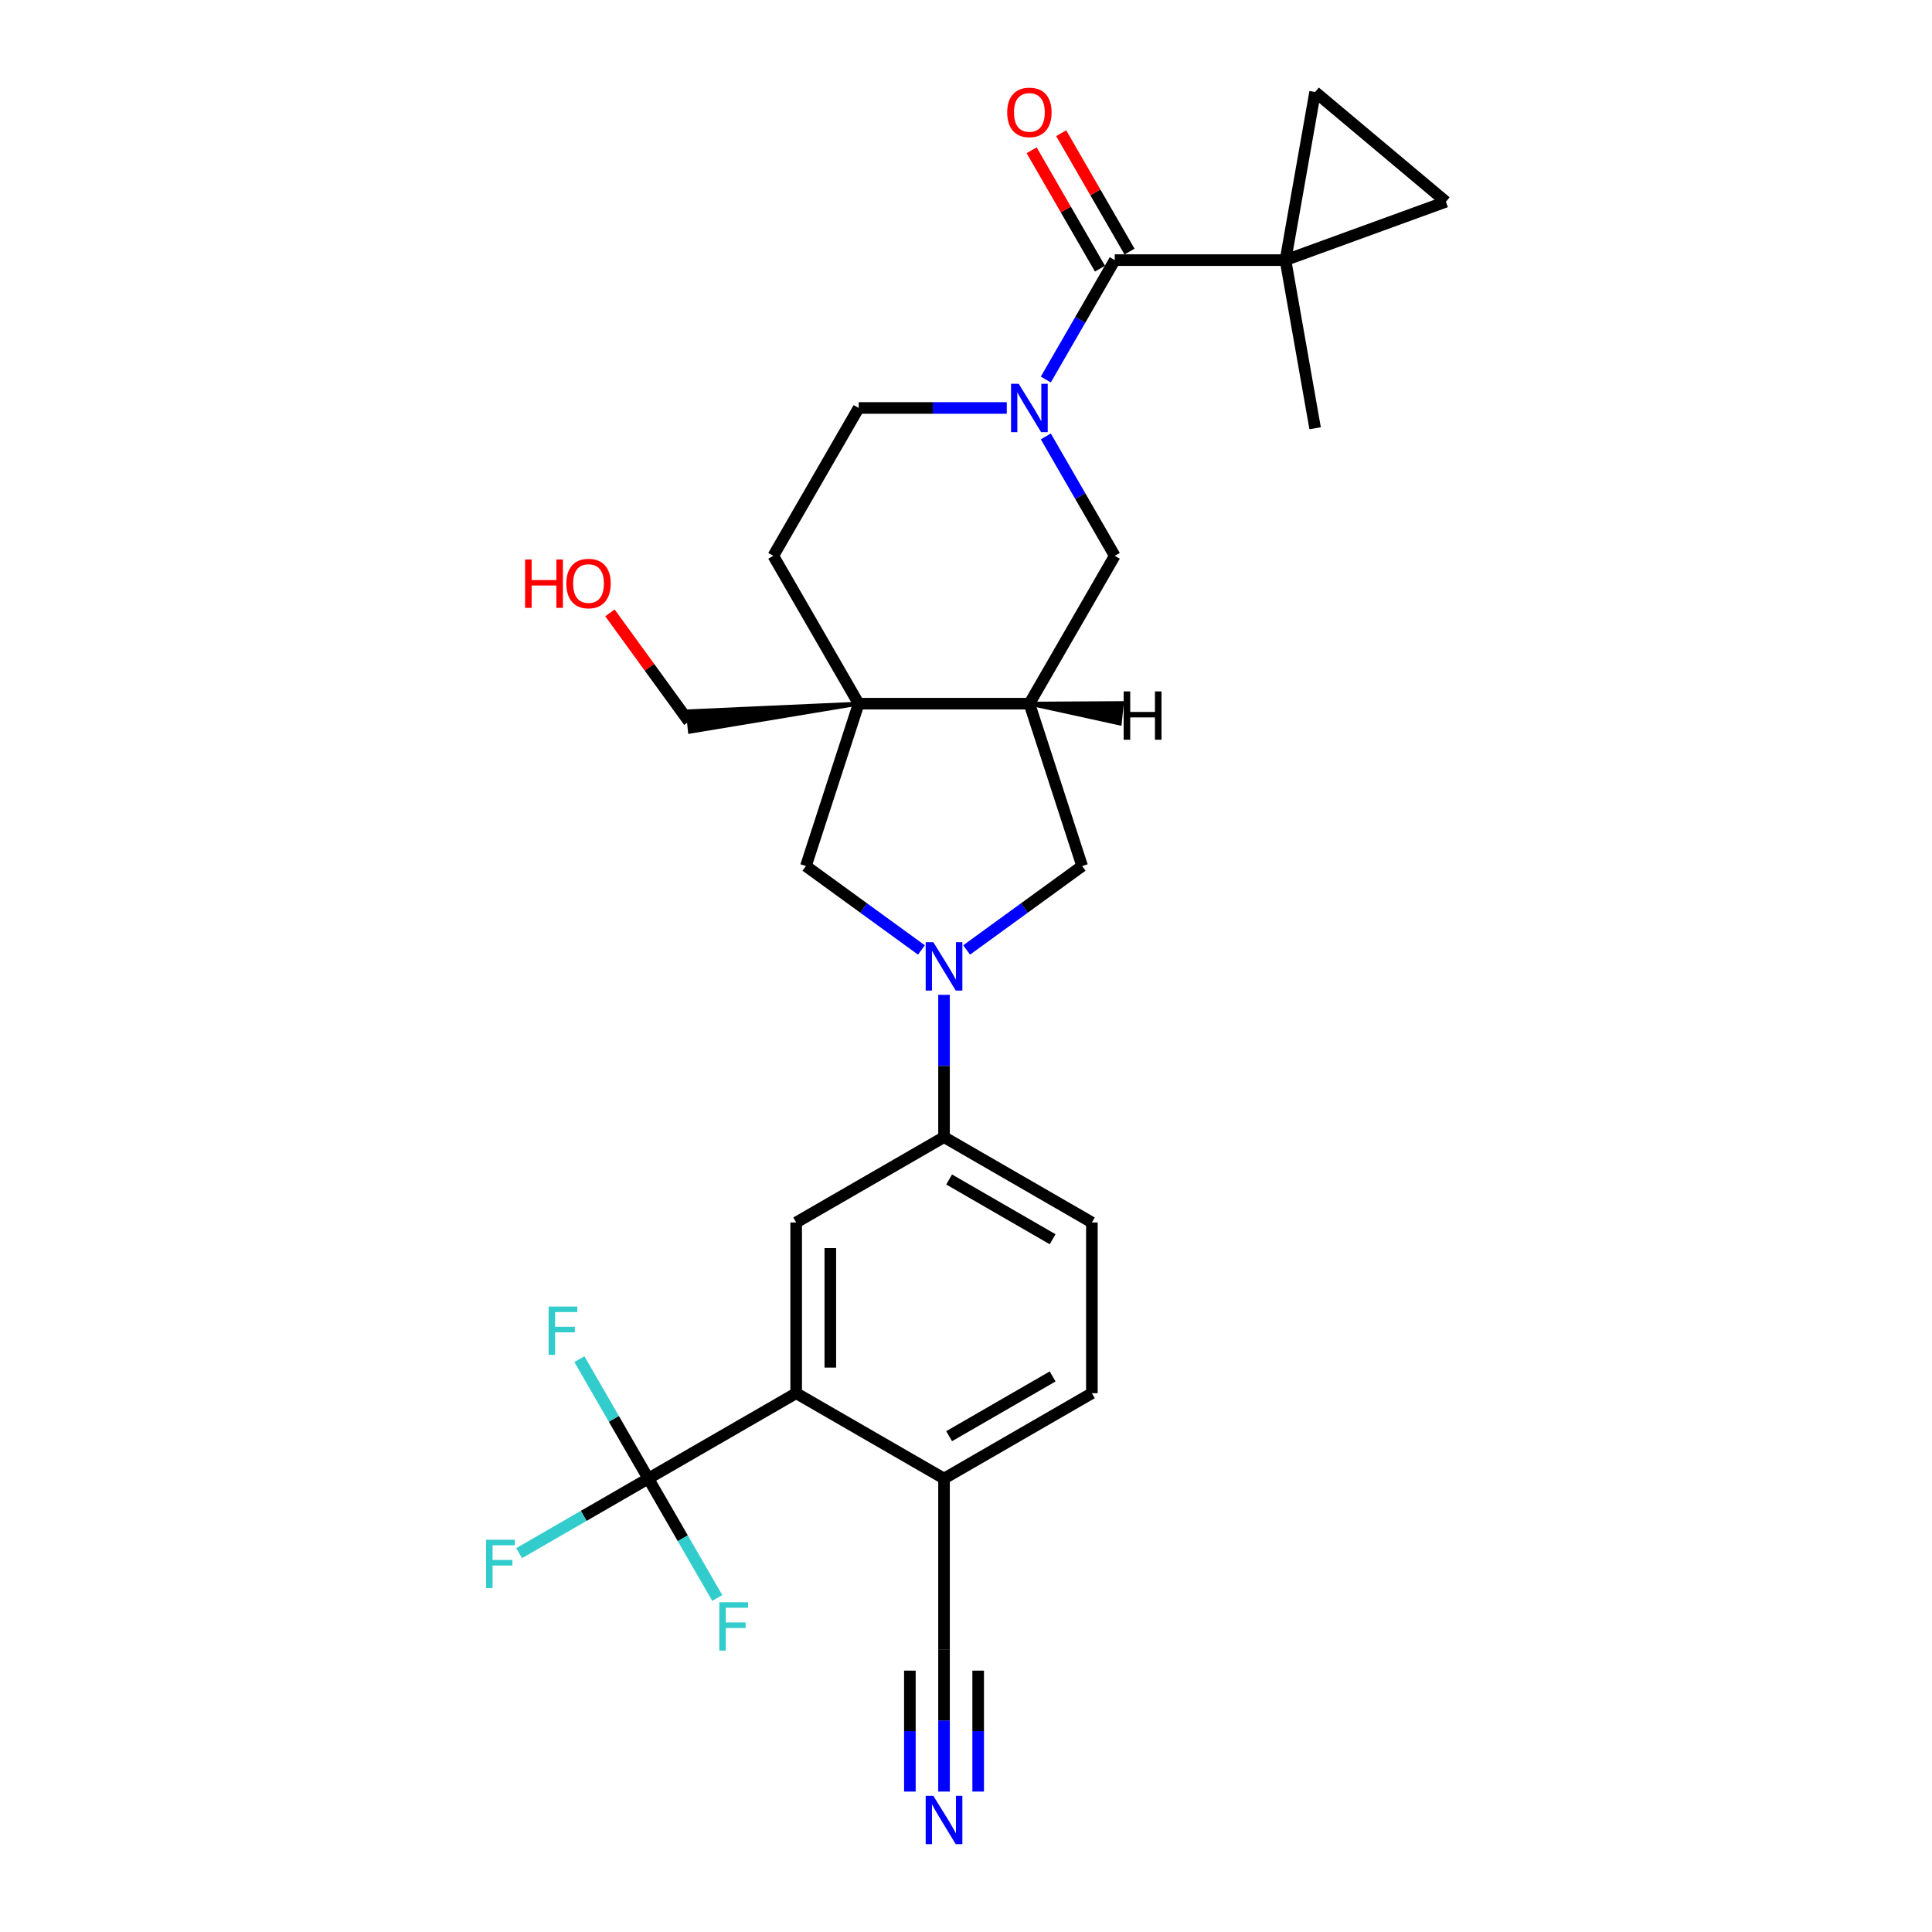 <?xml version='1.0' encoding='iso-8859-1'?>
<svg version='1.1' baseProfile='full'
              xmlns='http://www.w3.org/2000/svg'
                      xmlns:rdkit='http://www.rdkit.org/xml'
                      xmlns:xlink='http://www.w3.org/1999/xlink'
                  xml:space='preserve'
width='1000px' height='1000px' viewBox='0 0 1000 1000'>
<!-- END OF HEADER -->
<rect style='opacity:1.0;fill:#FFFFFF;stroke:none' width='1000' height='1000' x='0' y='0'> </rect>
<path class='bond-2' d='M 541.309,196.442 L 559.151,165.539' style='fill:none;fill-rule:evenodd;stroke:#0000FF;stroke-width:6px;stroke-linecap:butt;stroke-linejoin:miter;stroke-opacity:1' />
<path class='bond-2' d='M 559.151,165.539 L 576.993,134.636' style='fill:none;fill-rule:evenodd;stroke:#000000;stroke-width:6px;stroke-linecap:butt;stroke-linejoin:miter;stroke-opacity:1' />
<path class='bond-10' d='M 541.309,225.886 L 559.151,256.788' style='fill:none;fill-rule:evenodd;stroke:#0000FF;stroke-width:6px;stroke-linecap:butt;stroke-linejoin:miter;stroke-opacity:1' />
<path class='bond-10' d='M 559.151,256.788 L 576.993,287.691' style='fill:none;fill-rule:evenodd;stroke:#000000;stroke-width:6px;stroke-linecap:butt;stroke-linejoin:miter;stroke-opacity:1' />
<path class='bond-17' d='M 521.11,211.164 L 482.777,211.164' style='fill:none;fill-rule:evenodd;stroke:#0000FF;stroke-width:6px;stroke-linecap:butt;stroke-linejoin:miter;stroke-opacity:1' />
<path class='bond-17' d='M 482.777,211.164 L 444.443,211.164' style='fill:none;fill-rule:evenodd;stroke:#000000;stroke-width:6px;stroke-linecap:butt;stroke-linejoin:miter;stroke-opacity:1' />
<path class='bond-0' d='M 500.326,491.7 L 530.221,469.98' style='fill:none;fill-rule:evenodd;stroke:#0000FF;stroke-width:6px;stroke-linecap:butt;stroke-linejoin:miter;stroke-opacity:1' />
<path class='bond-0' d='M 530.221,469.98 L 560.116,448.26' style='fill:none;fill-rule:evenodd;stroke:#000000;stroke-width:6px;stroke-linecap:butt;stroke-linejoin:miter;stroke-opacity:1' />
<path class='bond-8' d='M 488.627,514.923 L 488.627,551.745' style='fill:none;fill-rule:evenodd;stroke:#0000FF;stroke-width:6px;stroke-linecap:butt;stroke-linejoin:miter;stroke-opacity:1' />
<path class='bond-8' d='M 488.627,551.745 L 488.627,588.567' style='fill:none;fill-rule:evenodd;stroke:#000000;stroke-width:6px;stroke-linecap:butt;stroke-linejoin:miter;stroke-opacity:1' />
<path class='bond-30' d='M 476.927,491.7 L 447.032,469.98' style='fill:none;fill-rule:evenodd;stroke:#0000FF;stroke-width:6px;stroke-linecap:butt;stroke-linejoin:miter;stroke-opacity:1' />
<path class='bond-30' d='M 447.032,469.98 L 417.137,448.26' style='fill:none;fill-rule:evenodd;stroke:#000000;stroke-width:6px;stroke-linecap:butt;stroke-linejoin:miter;stroke-opacity:1' />
<path class='bond-1' d='M 444.443,364.219 L 400.26,287.691' style='fill:none;fill-rule:evenodd;stroke:#000000;stroke-width:6px;stroke-linecap:butt;stroke-linejoin:miter;stroke-opacity:1' />
<path class='bond-7' d='M 444.443,364.219 L 417.137,448.26' style='fill:none;fill-rule:evenodd;stroke:#000000;stroke-width:6px;stroke-linecap:butt;stroke-linejoin:miter;stroke-opacity:1' />
<path class='bond-25' d='M 444.443,364.219 L 356.007,368.183 L 357.115,378.729 Z' style='fill:#000000;fill-rule:evenodd;fill-opacity:1;stroke:#000000;stroke-width:2px;stroke-linecap:butt;stroke-linejoin:miter;stroke-opacity:1;' />
<path class='bond-28' d='M 444.443,364.219 L 532.81,364.219' style='fill:none;fill-rule:evenodd;stroke:#000000;stroke-width:6px;stroke-linecap:butt;stroke-linejoin:miter;stroke-opacity:1' />
<path class='bond-3' d='M 576.993,134.636 L 665.359,134.636' style='fill:none;fill-rule:evenodd;stroke:#000000;stroke-width:6px;stroke-linecap:butt;stroke-linejoin:miter;stroke-opacity:1' />
<path class='bond-19' d='M 584.646,130.218 L 566.957,99.58' style='fill:none;fill-rule:evenodd;stroke:#000000;stroke-width:6px;stroke-linecap:butt;stroke-linejoin:miter;stroke-opacity:1' />
<path class='bond-19' d='M 566.957,99.58 L 549.268,68.942' style='fill:none;fill-rule:evenodd;stroke:#FF0000;stroke-width:6px;stroke-linecap:butt;stroke-linejoin:miter;stroke-opacity:1' />
<path class='bond-19' d='M 569.34,139.054 L 551.651,108.417' style='fill:none;fill-rule:evenodd;stroke:#000000;stroke-width:6px;stroke-linecap:butt;stroke-linejoin:miter;stroke-opacity:1' />
<path class='bond-19' d='M 551.651,108.417 L 533.963,77.779' style='fill:none;fill-rule:evenodd;stroke:#FF0000;stroke-width:6px;stroke-linecap:butt;stroke-linejoin:miter;stroke-opacity:1' />
<path class='bond-12' d='M 665.359,134.636 L 748.397,104.413' style='fill:none;fill-rule:evenodd;stroke:#000000;stroke-width:6px;stroke-linecap:butt;stroke-linejoin:miter;stroke-opacity:1' />
<path class='bond-13' d='M 665.359,134.636 L 680.704,47.612' style='fill:none;fill-rule:evenodd;stroke:#000000;stroke-width:6px;stroke-linecap:butt;stroke-linejoin:miter;stroke-opacity:1' />
<path class='bond-26' d='M 665.359,134.636 L 680.704,221.66' style='fill:none;fill-rule:evenodd;stroke:#000000;stroke-width:6px;stroke-linecap:butt;stroke-linejoin:miter;stroke-opacity:1' />
<path class='bond-4' d='M 335.571,765.3 L 412.099,721.117' style='fill:none;fill-rule:evenodd;stroke:#000000;stroke-width:6px;stroke-linecap:butt;stroke-linejoin:miter;stroke-opacity:1' />
<path class='bond-22' d='M 335.571,765.3 L 302.132,784.606' style='fill:none;fill-rule:evenodd;stroke:#000000;stroke-width:6px;stroke-linecap:butt;stroke-linejoin:miter;stroke-opacity:1' />
<path class='bond-22' d='M 302.132,784.606 L 268.693,803.912' style='fill:none;fill-rule:evenodd;stroke:#33CCCC;stroke-width:6px;stroke-linecap:butt;stroke-linejoin:miter;stroke-opacity:1' />
<path class='bond-23' d='M 335.571,765.3 L 317.73,734.397' style='fill:none;fill-rule:evenodd;stroke:#000000;stroke-width:6px;stroke-linecap:butt;stroke-linejoin:miter;stroke-opacity:1' />
<path class='bond-23' d='M 317.73,734.397 L 299.888,703.494' style='fill:none;fill-rule:evenodd;stroke:#33CCCC;stroke-width:6px;stroke-linecap:butt;stroke-linejoin:miter;stroke-opacity:1' />
<path class='bond-24' d='M 335.571,765.3 L 353.413,796.203' style='fill:none;fill-rule:evenodd;stroke:#000000;stroke-width:6px;stroke-linecap:butt;stroke-linejoin:miter;stroke-opacity:1' />
<path class='bond-24' d='M 353.413,796.203 L 371.255,827.106' style='fill:none;fill-rule:evenodd;stroke:#33CCCC;stroke-width:6px;stroke-linecap:butt;stroke-linejoin:miter;stroke-opacity:1' />
<path class='bond-5' d='M 532.81,364.219 L 576.993,287.691' style='fill:none;fill-rule:evenodd;stroke:#000000;stroke-width:6px;stroke-linecap:butt;stroke-linejoin:miter;stroke-opacity:1' />
<path class='bond-11' d='M 532.81,364.219 L 560.116,448.26' style='fill:none;fill-rule:evenodd;stroke:#000000;stroke-width:6px;stroke-linecap:butt;stroke-linejoin:miter;stroke-opacity:1' />
<path class='bond-32' d='M 532.81,364.219 L 579.58,374.466 L 580.688,363.92 Z' style='fill:#000000;fill-rule:evenodd;fill-opacity:1;stroke:#000000;stroke-width:2px;stroke-linecap:butt;stroke-linejoin:miter;stroke-opacity:1;' />
<path class='bond-6' d='M 412.099,721.117 L 412.099,632.75' style='fill:none;fill-rule:evenodd;stroke:#000000;stroke-width:6px;stroke-linecap:butt;stroke-linejoin:miter;stroke-opacity:1' />
<path class='bond-6' d='M 429.772,707.862 L 429.772,646.005' style='fill:none;fill-rule:evenodd;stroke:#000000;stroke-width:6px;stroke-linecap:butt;stroke-linejoin:miter;stroke-opacity:1' />
<path class='bond-31' d='M 412.099,721.117 L 488.627,765.3' style='fill:none;fill-rule:evenodd;stroke:#000000;stroke-width:6px;stroke-linecap:butt;stroke-linejoin:miter;stroke-opacity:1' />
<path class='bond-9' d='M 488.627,588.567 L 412.099,632.75' style='fill:none;fill-rule:evenodd;stroke:#000000;stroke-width:6px;stroke-linecap:butt;stroke-linejoin:miter;stroke-opacity:1' />
<path class='bond-20' d='M 488.627,588.567 L 565.154,632.75' style='fill:none;fill-rule:evenodd;stroke:#000000;stroke-width:6px;stroke-linecap:butt;stroke-linejoin:miter;stroke-opacity:1' />
<path class='bond-20' d='M 491.269,610.5 L 544.838,641.428' style='fill:none;fill-rule:evenodd;stroke:#000000;stroke-width:6px;stroke-linecap:butt;stroke-linejoin:miter;stroke-opacity:1' />
<path class='bond-29' d='M 748.397,104.413 L 680.704,47.612' style='fill:none;fill-rule:evenodd;stroke:#000000;stroke-width:6px;stroke-linecap:butt;stroke-linejoin:miter;stroke-opacity:1' />
<path class='bond-14' d='M 488.627,927.311 L 488.627,890.489' style='fill:none;fill-rule:evenodd;stroke:#0000FF;stroke-width:6px;stroke-linecap:butt;stroke-linejoin:miter;stroke-opacity:1' />
<path class='bond-14' d='M 488.627,890.489 L 488.627,853.666' style='fill:none;fill-rule:evenodd;stroke:#000000;stroke-width:6px;stroke-linecap:butt;stroke-linejoin:miter;stroke-opacity:1' />
<path class='bond-14' d='M 506.3,927.311 L 506.3,896.012' style='fill:none;fill-rule:evenodd;stroke:#0000FF;stroke-width:6px;stroke-linecap:butt;stroke-linejoin:miter;stroke-opacity:1' />
<path class='bond-14' d='M 506.3,896.012 L 506.3,864.713' style='fill:none;fill-rule:evenodd;stroke:#000000;stroke-width:6px;stroke-linecap:butt;stroke-linejoin:miter;stroke-opacity:1' />
<path class='bond-14' d='M 470.953,927.311 L 470.953,896.012' style='fill:none;fill-rule:evenodd;stroke:#0000FF;stroke-width:6px;stroke-linecap:butt;stroke-linejoin:miter;stroke-opacity:1' />
<path class='bond-14' d='M 470.953,896.012 L 470.953,864.713' style='fill:none;fill-rule:evenodd;stroke:#000000;stroke-width:6px;stroke-linecap:butt;stroke-linejoin:miter;stroke-opacity:1' />
<path class='bond-15' d='M 488.627,853.666 L 488.627,765.3' style='fill:none;fill-rule:evenodd;stroke:#000000;stroke-width:6px;stroke-linecap:butt;stroke-linejoin:miter;stroke-opacity:1' />
<path class='bond-16' d='M 488.627,765.3 L 565.154,721.117' style='fill:none;fill-rule:evenodd;stroke:#000000;stroke-width:6px;stroke-linecap:butt;stroke-linejoin:miter;stroke-opacity:1' />
<path class='bond-16' d='M 491.269,743.367 L 544.838,712.439' style='fill:none;fill-rule:evenodd;stroke:#000000;stroke-width:6px;stroke-linecap:butt;stroke-linejoin:miter;stroke-opacity:1' />
<path class='bond-18' d='M 444.443,211.164 L 400.26,287.691' style='fill:none;fill-rule:evenodd;stroke:#000000;stroke-width:6px;stroke-linecap:butt;stroke-linejoin:miter;stroke-opacity:1' />
<path class='bond-21' d='M 565.154,632.75 L 565.154,721.117' style='fill:none;fill-rule:evenodd;stroke:#000000;stroke-width:6px;stroke-linecap:butt;stroke-linejoin:miter;stroke-opacity:1' />
<path class='bond-27' d='M 356.561,373.456 L 336.131,345.337' style='fill:none;fill-rule:evenodd;stroke:#000000;stroke-width:6px;stroke-linecap:butt;stroke-linejoin:miter;stroke-opacity:1' />
<path class='bond-27' d='M 336.131,345.337 L 315.702,317.218' style='fill:none;fill-rule:evenodd;stroke:#FF0000;stroke-width:6px;stroke-linecap:butt;stroke-linejoin:miter;stroke-opacity:1' />
<path  class='atom-0' d='M 527.278 198.651
L 535.478 211.906
Q 536.291 213.214, 537.599 215.582
Q 538.907 217.95, 538.978 218.092
L 538.978 198.651
L 542.3 198.651
L 542.3 223.676
L 538.872 223.676
L 530.07 209.184
Q 529.045 207.488, 527.95 205.544
Q 526.889 203.6, 526.571 202.999
L 526.571 223.676
L 523.319 223.676
L 523.319 198.651
L 527.278 198.651
' fill='#0000FF'/>
<path  class='atom-1' d='M 483.095 487.688
L 491.295 500.943
Q 492.108 502.251, 493.416 504.619
Q 494.724 506.987, 494.794 507.129
L 494.794 487.688
L 498.117 487.688
L 498.117 512.713
L 494.688 512.713
L 485.887 498.221
Q 484.862 496.525, 483.766 494.581
Q 482.706 492.637, 482.388 492.036
L 482.388 512.713
L 479.136 512.713
L 479.136 487.688
L 483.095 487.688
' fill='#0000FF'/>
<path  class='atom-15' d='M 483.095 929.52
L 491.295 942.775
Q 492.108 944.083, 493.416 946.451
Q 494.724 948.819, 494.794 948.961
L 494.794 929.52
L 498.117 929.52
L 498.117 954.545
L 494.688 954.545
L 485.887 940.053
Q 484.862 938.357, 483.766 936.413
Q 482.706 934.469, 482.388 933.868
L 482.388 954.545
L 479.136 954.545
L 479.136 929.52
L 483.095 929.52
' fill='#0000FF'/>
<path  class='atom-20' d='M 521.322 58.179
Q 521.322 52.17, 524.291 48.812
Q 527.26 45.455, 532.81 45.455
Q 538.359 45.455, 541.328 48.812
Q 544.297 52.17, 544.297 58.179
Q 544.297 64.259, 541.293 67.723
Q 538.288 71.151, 532.81 71.151
Q 527.296 71.151, 524.291 67.723
Q 521.322 64.294, 521.322 58.179
M 532.81 68.324
Q 536.627 68.324, 538.677 65.779
Q 540.763 63.199, 540.763 58.179
Q 540.763 53.266, 538.677 50.792
Q 536.627 48.282, 532.81 48.282
Q 528.992 48.282, 526.907 50.757
Q 524.857 53.231, 524.857 58.179
Q 524.857 63.234, 526.907 65.779
Q 528.992 68.324, 532.81 68.324
' fill='#FF0000'/>
<path  class='atom-23' d='M 251.603 796.97
L 266.484 796.97
L 266.484 799.834
L 254.961 799.834
L 254.961 807.433
L 265.212 807.433
L 265.212 810.331
L 254.961 810.331
L 254.961 821.996
L 251.603 821.996
L 251.603 796.97
' fill='#33CCCC'/>
<path  class='atom-24' d='M 283.948 676.26
L 298.829 676.26
L 298.829 679.123
L 287.306 679.123
L 287.306 686.722
L 297.556 686.722
L 297.556 689.621
L 287.306 689.621
L 287.306 701.285
L 283.948 701.285
L 283.948 676.26
' fill='#33CCCC'/>
<path  class='atom-25' d='M 372.314 829.315
L 387.195 829.315
L 387.195 832.178
L 375.672 832.178
L 375.672 839.777
L 385.923 839.777
L 385.923 842.676
L 375.672 842.676
L 375.672 854.34
L 372.314 854.34
L 372.314 829.315
' fill='#33CCCC'/>
<path  class='atom-28' d='M 271.784 289.594
L 275.177 289.594
L 275.177 300.234
L 287.972 300.234
L 287.972 289.594
L 291.366 289.594
L 291.366 314.62
L 287.972 314.62
L 287.972 303.061
L 275.177 303.061
L 275.177 314.62
L 271.784 314.62
L 271.784 289.594
' fill='#FF0000'/>
<path  class='atom-28' d='M 293.133 302.036
Q 293.133 296.027, 296.102 292.67
Q 299.071 289.312, 304.621 289.312
Q 310.17 289.312, 313.139 292.67
Q 316.108 296.027, 316.108 302.036
Q 316.108 308.116, 313.104 311.58
Q 310.099 315.009, 304.621 315.009
Q 299.106 315.009, 296.102 311.58
Q 293.133 308.151, 293.133 302.036
M 304.621 312.181
Q 308.438 312.181, 310.488 309.636
Q 312.573 307.056, 312.573 302.036
Q 312.573 297.123, 310.488 294.649
Q 308.438 292.139, 304.621 292.139
Q 300.803 292.139, 298.718 294.614
Q 296.668 297.088, 296.668 302.036
Q 296.668 307.091, 298.718 309.636
Q 300.803 312.181, 304.621 312.181
' fill='#FF0000'/>
<path  class='atom-29' d='M 581.607 357.864
L 585 357.864
L 585 368.503
L 597.796 368.503
L 597.796 357.864
L 601.189 357.864
L 601.189 382.889
L 597.796 382.889
L 597.796 371.331
L 585 371.331
L 585 382.889
L 581.607 382.889
L 581.607 357.864
' fill='#000000'/>
</svg>
